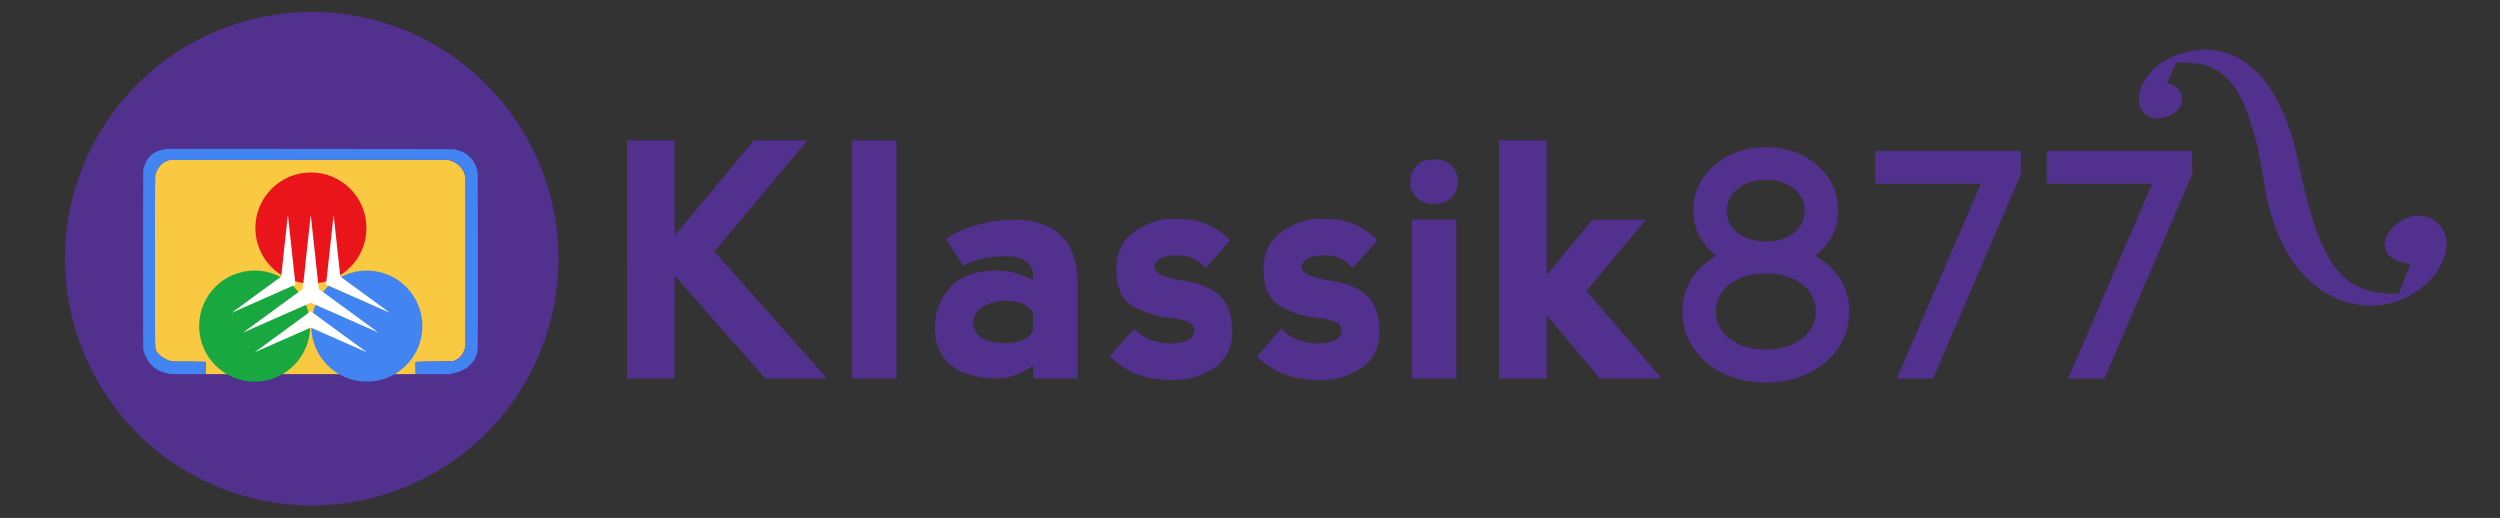 <?xml version="1.0" encoding="UTF-8" standalone="no"?>
<!-- Created with Inkscape (http://www.inkscape.org/) -->

<svg
   xmlns:dc="http://purl.org/dc/elements/1.1/"
   xmlns:cc="http://creativecommons.org/ns#"
   xmlns:rdf="http://www.w3.org/1999/02/22-rdf-syntax-ns#"
   xmlns:svg="http://www.w3.org/2000/svg"
   xmlns="http://www.w3.org/2000/svg"
   xmlns:sodipodi="http://sodipodi.sourceforge.net/DTD/sodipodi-0.dtd"
   xmlns:inkscape="http://www.inkscape.org/namespaces/inkscape"
   version="1.1"
   id="svg2"
   width="4943"
   height="1024"
   viewBox="0 0 4943 1024"
   sodipodi:docname="KBS 1FM Logo.svg"
   inkscape:export-filename="C:\Users\~user~\Downloads\KBS Logo 2023\KBS 1FM 2023.png"
   inkscape:export-xdpi="48.754498"
   inkscape:export-ydpi="48.754498"
   inkscape:version="0.92.4 (5da689c313, 2019-01-14)">
  <rect x="0" y="0" width="4943" height="1024" fill="#333333" stroke="none"/>
  <defs
     id="defs6">
    <rect
       height="130.474"
       width="401.647"
       y="0.01"
       x="0"
       id="SVGID_1_" />
    <rect
       height="130.474"
       width="401.647"
       y="0.01"
       x="0"
       id="SVGID_3_" />
  </defs>
  <sodipodi:namedview
     pagecolor="#ffffff"
     bordercolor="#666666"
     borderopacity="1"
     objecttolerance="10"
     gridtolerance="10"
     guidetolerance="10"
     inkscape:pageopacity="0"
     inkscape:pageshadow="2"
     inkscape:window-width="1600"
     inkscape:window-height="838"
     id="namedview4"
     showgrid="false"
     inkscape:zoom="0.066050155"
     inkscape:cx="3461.1254"
     inkscape:cy="480.5736"
     inkscape:window-x="-8"
     inkscape:window-y="-8"
     inkscape:window-maximized="1"
     inkscape:current-layer="g1447" />
  <g
     id="g903"
     transform="matrix(5.729,0,0,5.729,-489.561,1382.589)">
    <g
       id="g1028"
       transform="matrix(2.014,0,0,2.014,28.574,250.298)">
      <g
         id="g1234"
         transform="matrix(0.975,0,0,0.975,126.205,-417.797)">
        <g
           id="g1492"
           transform="matrix(0.369,0,0,0.369,368.722,97.704)">
          <g
             id="g1447"
             transform="matrix(3.803,0,0,3.803,-1972.653,-184.15)"
             style="fill:#000000">
            <g
               aria-label="Klassik877"
               style="font-style:normal;font-weight:normal;font-size:40.699px;line-height:1.25;font-family:sans-serif;text-align:center;letter-spacing:0px;word-spacing:0px;text-anchor:middle;fill:#51308e;fill-opacity:1;stroke:none;stroke-width:1.017"
               id="text849">
              <path
                 d="m 262.895,123.327 h 5.962 v 11.924 l 9.936,-11.924 h 6.697 l -11.665,13.911 14.11,15.898 h -7.75 l -11.327,-12.878 v 12.878 h -5.962 z"
                 style="font-style:normal;font-variant:normal;font-weight:bold;font-stretch:normal;font-family:Nevis;-inkscape-font-specification:'Nevis Bold';fill:#51308e;fill-opacity:1;stroke-width:1.017"
                 id="path845"
                 inkscape:connector-curvature="0" />
              <path
                 d="m 291.074,153.136 v -29.809 h 5.564 v 29.809 z"
                 style="font-style:normal;font-variant:normal;font-weight:bold;font-stretch:normal;font-family:Nevis;-inkscape-font-specification:'Nevis Bold';fill:#51308e;fill-opacity:1;stroke-width:1.017"
                 id="path847"
                 inkscape:connector-curvature="0" />
              <path
                 d="m 302.819,135.648 q 3.776,-2.385 8.744,-2.385 3.577,0 5.664,1.987 2.087,1.987 2.087,5.962 v 11.924 h -5.564 v -1.59 q -2.424,1.59 -4.372,1.59 -3.975,0 -5.962,-1.689 -1.987,-1.689 -1.987,-4.67 0,-2.782 1.868,-4.968 1.888,-2.186 6.081,-2.186 1.928,0 4.372,1.192 v -0.596 q -0.04,-2.186 -3.18,-2.385 -3.577,0 -5.564,1.192 z m 10.93,11.526 v -2.246 q -0.795,-1.53 -3.776,-1.53 -3.577,0.397 -3.776,2.782 0.199,2.365 3.776,2.564 2.981,0 3.776,-1.57 z"
                 style="font-style:normal;font-variant:normal;font-weight:bold;font-stretch:normal;font-family:Nevis;-inkscape-font-specification:'Nevis Bold';fill:#51308e;fill-opacity:1;stroke-width:1.017"
                 id="path849"
                 inkscape:connector-curvature="0" />
              <path
                 d="m 331.178,133.144 q 2.802,0 4.352,0.676 1.55,0.676 2.901,2.007 l -3.1,3.498 q -1.351,-1.61 -3.378,-1.61 -2.007,0 -2.683,0.755 -0.676,0.735 0,1.351 0.676,0.596 2.683,0.994 2.961,0.278 4.849,1.689 1.888,1.411 1.888,4.909 0,2.822 -2.226,4.372 -2.226,1.55 -5.187,1.55 -2.822,0 -4.71,-0.795 -1.868,-0.815 -3.219,-2.166 l 3.08,-3.478 q 1.351,1.61 4.193,1.868 2.285,0 2.941,-0.735 0.676,-0.755 0.199,-1.49 -0.457,-0.755 -3.14,-1.014 -2.424,-0.278 -4.452,-1.49 -2.007,-1.212 -2.007,-4.571 0,-3.08 2.285,-4.69 2.305,-1.63 4.73,-1.63 z"
                 style="font-style:normal;font-variant:normal;font-weight:bold;font-stretch:normal;font-family:Nevis;-inkscape-font-specification:'Nevis Bold';fill:#51308e;fill-opacity:1;stroke-width:1.017"
                 id="path851"
                 inkscape:connector-curvature="0" />
              <path
                 d="m 349.62,133.144 q 2.802,0 4.352,0.676 1.55,0.676 2.901,2.007 l -3.1,3.498 q -1.351,-1.61 -3.378,-1.61 -2.007,0 -2.683,0.755 -0.676,0.735 0,1.351 0.676,0.596 2.683,0.994 2.961,0.278 4.849,1.689 1.888,1.411 1.888,4.909 0,2.822 -2.226,4.372 -2.226,1.55 -5.187,1.55 -2.822,0 -4.71,-0.795 -1.868,-0.815 -3.219,-2.166 l 3.08,-3.478 q 1.351,1.61 4.193,1.868 2.285,0 2.941,-0.735 0.676,-0.755 0.199,-1.49 -0.457,-0.755 -3.14,-1.014 -2.424,-0.278 -4.452,-1.49 -2.007,-1.212 -2.007,-4.571 0,-3.08 2.285,-4.69 2.305,-1.63 4.73,-1.63 z"
                 style="font-style:normal;font-variant:normal;font-weight:bold;font-stretch:normal;font-family:Nevis;-inkscape-font-specification:'Nevis Bold';fill:#51308e;fill-opacity:1;stroke-width:1.017"
                 id="path853"
                 inkscape:connector-curvature="0" />
              <path
                 d="m 361.185,153.136 v -19.893 h 5.564 v 19.893 z m -0.199,-24.642 q 0,1.192 0.795,1.987 0.795,0.795 2.186,0.795 1.391,0 2.186,-0.795 0.795,-0.795 0.795,-1.987 0,-1.192 -0.795,-1.987 -0.795,-0.815 -2.226,-0.815 -1.351,0 -2.146,0.815 -0.795,0.795 -0.795,1.987 z"
                 style="font-style:normal;font-variant:normal;font-weight:bold;font-stretch:normal;font-family:Nevis;-inkscape-font-specification:'Nevis Bold';fill:#51308e;fill-opacity:1;stroke-width:1.017"
                 id="path855"
                 inkscape:connector-curvature="0" />
              <path
                 d="m 372.115,123.327 h 5.962 v 16.872 l 5.703,-6.936 h 6.697 l -7.432,8.923 9.42,10.95 h -7.75 l -6.638,-7.929 v 7.929 h -5.962 z"
                 style="font-style:normal;font-variant:normal;font-weight:bold;font-stretch:normal;font-family:Nevis;-inkscape-font-specification:'Nevis Bold';fill:#51308e;fill-opacity:1;stroke-width:1.017"
                 id="path857"
                 inkscape:connector-curvature="0" />
              <path
                 d="m 405.522,153.653 q -4.312,0 -7.413,-2.464 -3.041,-2.663 -3.041,-6.439 0,-4.412 4.213,-6.975 -2.842,-2.246 -2.842,-5.644 0,-3.398 2.603,-5.664 2.603,-2.285 6.479,-2.285 3.875,0 6.459,2.285 2.583,2.265 2.583,5.664 0,3.378 -2.842,5.644 4.253,2.564 4.253,6.975 0,3.776 -3.041,6.439 -3.1,2.464 -7.413,2.464 z m 0,-17.647 q 2.146,0 3.498,-1.073 1.371,-1.093 1.371,-2.802 0,-1.57 -1.312,-2.723 -1.451,-1.153 -3.557,-1.153 -2.107,0 -3.517,1.113 -1.391,1.113 -1.391,2.762 0,1.59 1.312,2.742 1.49,1.133 3.597,1.133 z m 0,13.533 q 2.742,0 4.591,-1.411 1.669,-1.391 1.669,-3.378 0,-1.987 -1.669,-3.378 -1.848,-1.391 -4.591,-1.391 -2.742,0 -4.591,1.391 -1.669,1.391 -1.669,3.378 0,1.987 1.669,3.378 1.848,1.411 4.591,1.411 z"
                 style="font-style:normal;font-variant:normal;font-weight:bold;font-stretch:normal;font-family:Purefly;-inkscape-font-specification:'Purefly Bold'"
                 id="path859"
                 inkscape:connector-curvature="0" />
              <path
                 d="m 426.467,153.156 h -4.551 l 10.533,-24.404 h -13.215 v -4.114 h 18.223 v 2.941 z"
                 style="font-style:normal;font-variant:normal;font-weight:bold;font-stretch:normal;font-family:Purefly;-inkscape-font-specification:'Purefly Bold'"
                 id="path861"
                 inkscape:connector-curvature="0" />
              <path
                 d="m 447.93,153.156 h -4.551 l 10.533,-24.404 h -13.215 v -4.114 h 18.223 v 2.941 z"
                 style="font-style:normal;font-variant:normal;font-weight:bold;font-stretch:normal;font-family:Purefly;-inkscape-font-specification:'Purefly Bold'"
                 id="path863"
                 inkscape:connector-curvature="0" />
            </g>
            <g
               transform="matrix(0.73,0,0,0.73,82.435,284.099)"
               id="g1028-5"
               style="fill:#51308e;fill-opacity:1">
              <g
                 transform="matrix(0.975,0,0,0.975,126.205,-417.797)"
                 id="g1234-1"
                 style="fill:#51308e;fill-opacity:1">
                <g
                   transform="matrix(0.369,0,0,0.369,368.722,97.704)"
                   id="g1492-2"
                   style="fill:#51308e;fill-opacity:1">
                  <g
                     style="fill:#51308e;fill-opacity:1"
                     transform="matrix(3.803,0,0,3.803,-1972.653,-184.15)"
                     id="g1447-8">
                    <g
                       transform="translate(-2.915,0.648)"
                       id="g923"
                       style="fill:#51308e;fill-opacity:1">
                      <g
                         transform="matrix(0.184,0,0,0.184,279.525,105.248)"
                         id="Layer_2"
                         data-name="Layer 2"
                         style="fill:#51308e;fill-opacity:1">
                        <g
                           id="Layer_1-2"
                           data-name="Layer 1"
                           style="fill:#51308e;fill-opacity:1">
                          <path
                             sodipodi:nodetypes="cssscc"
                             style="fill:#51308e;fill-opacity:1"
                             inkscape:connector-curvature="0"
                             class="cls-1"
                             d="M 153.5,6.507 C 85.489,6.507 24.174,47.476 -1.85,110.31 -27.875,173.143 -13.483,245.465 34.609,293.554 c 48.092,48.09 120.415,62.477 183.247,36.449 62.832,-26.028 103.798,-87.345 103.794,-155.356 0,-92.865 -75.285,-168.146 -168.15,-168.14 z"
                             id="path1067" />
                        </g>
                      </g>
                    </g>
                    <g
                       transform="translate(-104.477,92.329)"
                       id="g899"
                       style="fill:#51308e;fill-opacity:1" />
                  </g>
                </g>
              </g>
            </g>
            <g
               transform="matrix(0.035,0,0,0.035,202.121,124.36)"
               id="g817">
              <path
                 sodipodi:nodetypes="csssssssscccscccccsccsscscccc"
                 inkscape:connector-curvature="0"
                 id="path827"
                 d="m 228.5,764 c 0,0 -3.08,-2 -62.666,-2 -68.493,0 -59.234,0.941 -78.384,-7.97 C 68.756,745.331 53.788,731.435 48.698,718.053 47.122,713.912 47.006,692.351 47.006,403.911 c 0,-272.475 0.179,-310.039 1.491,-312.553 0.82,-1.572 1.493,-3.431 1.497,-4.13 0.012,-2.456 7.864,-16.868 12.133,-22.27 C 71.923,52.562 81.111,46.003 94,42.204 l 7.5,-2.21 497.296,0.003 497.296,0.003 8.204,2.634 c 14.756,4.738 23.48,10.037 34.264,20.812 8.462,8.455 13.287,16.793 17.102,29.558 l 2.838,9.496 v 302.5 302.5 l -2.314,7.5 c -2.91,9.429 -6.495,17.085 -11.006,23.5 -4.121,5.861 -10.534,12.16 -13.261,13.026 -1.056,0.335 -1.919,0.927 -1.919,1.314 0,0.7 -3.748,2.726 -9.5,5.136 -1.65,0.691 -3.9,1.767 -5,2.39 -1.42,0.804 -21.19,1.218 -68.131,1.423 -64.217,0.282 -67.905,2.25 -67.905,2.25 L 980.077,807 228.038,807.025 Z"
                 style="fill:#f9c942" />
              <path
                 inkscape:connector-curvature="0"
                 id="path823"
                 d="M 101.625,806.292 C 101.265,805.932 98.84,805.319 96.236,804.929 89.61,803.938 75.602,800.714 75,800.042 74.725,799.735 72.025,798.651 69,797.634 65.975,796.617 61.333,794.483 58.684,792.892 56.035,791.302 53.659,790 53.405,790 52.232,790 38.961,779.132 34.32,774.37 20.862,760.561 8.449,736.326 5.192,717.5 4.248,712.044 4.308,87.155 5.253,79 6.957,64.304 11.988,50.825 20.623,37.821 24.882,31.409 39.126,17 41.206,17 c 0.552,0 3.004,-1.35 5.449,-3 2.445,-1.65 4.891,-3 5.435,-3 0.544,0 2.778,-0.912 4.964,-2.028 2.186,-1.115 9.885,-3.369 17.109,-5.009 L 87.298,0.981 602.899,1.241 c 399.758,0.201 516.05,0.53 517.601,1.463 1.1,0.662 5.15,1.945 9,2.85 3.85,0.905 7.45,1.999 8,2.431 0.55,0.432 2.56,1.119 4.467,1.527 3.47,0.743 6.219,1.997 9.033,4.12 0.825,0.622 2.625,1.475 4,1.894 4.044,1.233 8.489,4.737 18.991,14.974 7.931,7.731 14.664,17.198 18.596,26.146 1.415,3.22 2.965,6.754 3.445,7.854 1.196,2.739 5.31,16.428 5.861,19.5 0.906,5.056 1.108,625.859 0.206,633.136 -1.347,10.86 -4.65,22.236 -9.326,32.114 -2.278,4.812 -4.399,8.75 -4.713,8.75 -0.315,0 -1.14,1.282 -1.833,2.849 C 1184.813,764.044 1165.088,784 1163.344,784 c -0.361,0 -2.048,1.046 -3.75,2.325 -8.464,6.36 -25.967,13.307 -44.312,17.59 L 1102.065,807 h -60.994 -60.994 l -0.289,-21.154 c -0.178,-13.021 0.096,-21.661 0.711,-22.474 0.807,-1.066 13.733,-1.374 67,-1.596 48.303,-0.202 66.536,-0.591 68,-1.45 1.1,-0.646 3.989,-1.911 6.42,-2.81 4.193,-1.551 10.638,-5.618 15.872,-10.015 3.177,-2.669 10.335,-12.797 13.428,-19 2.338,-4.688 4.332,-10.599 6.747,-20 1.466,-5.706 1.424,-598.959 -0.043,-607.083 -5.21,-28.856 -24.104,-49.556 -53.792,-58.934 l -7.846,-2.479 -497.394,0.02 C 306.621,40.035 100.057,40.416 98,40.946 89.718,43.08 86.626,44.308 80.815,47.77 77.428,49.787 72.421,53.674 69.688,56.407 60.479,65.616 56.247,72.42 48.621,90.274 47.15,93.718 47.01,121.123 47.014,403.774 47.02,745.142 46.481,716.883 53.174,726.876 61.184,738.834 75.339,749.092 97,758.636 l 6.5,2.864 62,0.5 62,0.5 0.269,22.262 0.269,22.262 -62.88,-0.04 c -34.584,-0.022 -63.174,-0.334 -63.534,-0.693 z"
                 style="fill:#4284f2" />
            </g>
            <g
               transform="matrix(0.175,0,0,0.175,206.522,127.345)"
               id="g876">
              <circle
                 style="fill:#ea141b;fill-opacity:1"
                 cx="95.866"
                 cy="39.743"
                 r="39.743"
                 id="circle860" />
              <circle
                 style="fill:#4284f2;fill-opacity:1"
                 cx="135.9"
                 cy="109.945"
                 r="39.743"
                 id="circle862" />
              <circle
                 style="fill:#19a840;fill-opacity:1"
                 cx="55.601"
                 cy="109.944"
                 r="39.743"
                 id="circle864" />
              <g
                 id="g874">
                <polygon
                   style="fill:#ffffff"
                   points="106.687,80.266 118.074,85.292 152.38,100.435 116.904,74.487 112.109,30.225 108.017,67.988 "
                   id="polygon866" />
                <polygon
                   style="fill:#ffffff"
                   points="136.021,128.769 105.71,106.599 95.753,99.316 85.795,106.599 55.48,128.771 95.753,110.996 "
                   id="polygon868" />
                <polygon
                   style="fill:#ffffff"
                   points="144.201,114.603 101.509,83.376 95.749,30.225 89.992,83.376 47.301,114.603 95.751,93.216 "
                   id="polygon870" />
                <polygon
                   style="fill:#ffffff"
                   points="39.121,100.437 73.425,85.294 84.812,80.267 83.482,67.99 79.391,30.225 74.596,74.49 "
                   id="polygon872" />
              </g>
            </g>
            <path
               style="fill:#51308e;fill-opacity:1;stroke-width:4.439"
               inkscape:connector-curvature="0"
               d="m 485.969,133.01 c -2.772,0.846 -5.038,5.015 0.258,5.814 l -1.421,3.711 c -6.929,0.106 -9.76,-3.077 -12.449,-15.878 l -0.094,-0.435 c -2.713,-13.025 -9.325,-15.796 -15.432,-13.53 -2.842,1.057 -4.592,3.523 -4.604,5.414 -0.011,1.891 1.527,2.948 3.523,2.255 2.76,-0.94 2.255,-3.876 0,-4.205 l 1.174,-2.56 c 5.273,-0.153 8.867,1.174 11.04,15.268 l 0.059,0.352 c 2.278,13.588 11.369,16.196 16.607,14.246 5.238,-1.95 6.694,-6.354 5.966,-8.35 a 3.523,3.523 0 0 0 -4.698,-2.091"
               id="path66" />
          </g>
        </g>
      </g>
    </g>
  </g>
  <style
     type="text/css"
     id="style880">
	.st0{fill:#DF0832;}
	.st1{fill:#020203;}
</style>
  <style
     id="style1113"
     type="text/css">
	.st0{fill:#52AEE5;}
	.st1{fill:#231F20;}
	.st2{fill:#EC202F;}
	.st3{fill:#201D1E;}
	.st4{fill:#999999;}
</style>
  <style
     id="style1377"
     type="text/css">
	.st0{fill:#FDCD09;}
	.st1{fill:#FFFFFF;}
</style>
</svg>

